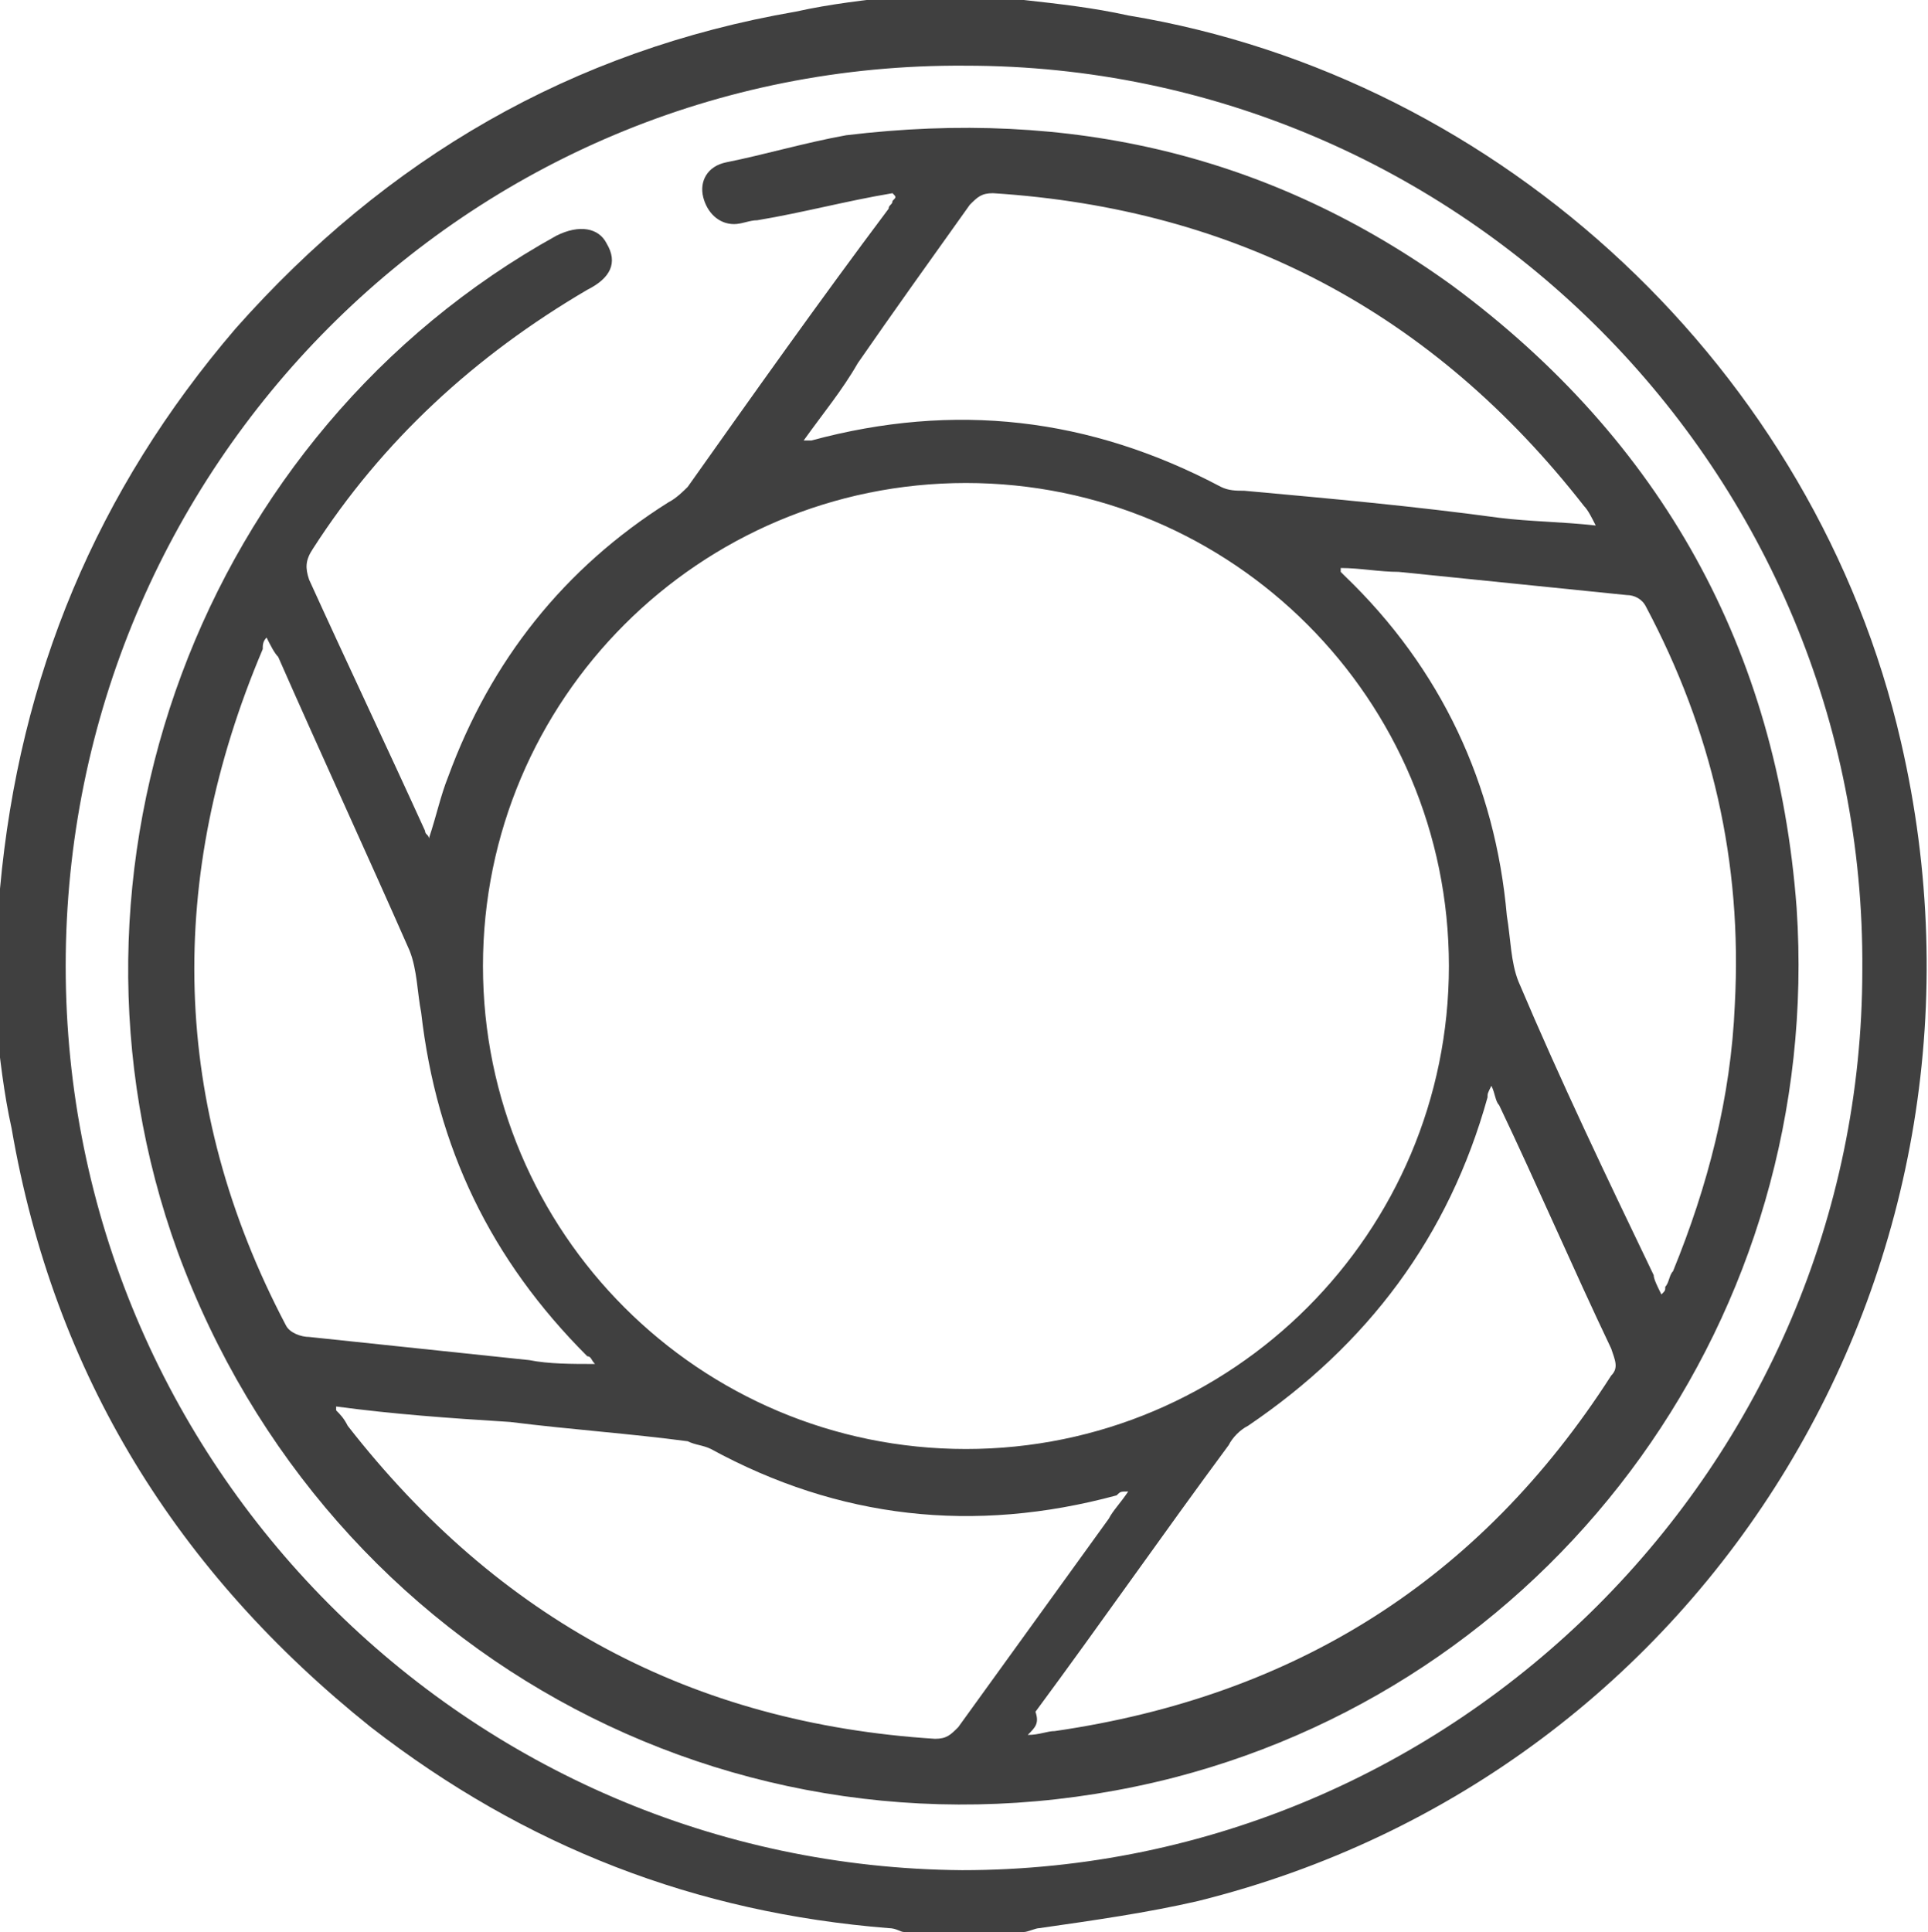 <?xml version="1.0" encoding="utf-8"?>
<!-- Generator: Adobe Illustrator 26.0.2, SVG Export Plug-In . SVG Version: 6.00 Build 0)  -->
<svg version="1.1" id="Layer_1" xmlns="http://www.w3.org/2000/svg" xmlns:xlink="http://www.w3.org/1999/xlink" x="0px" y="0px"
	 viewBox="0 0 49.9 50" style="enable-background:new 0 0 49.9 50;" xml:space="preserve">
<style type="text/css">
	.st0{fill:#404040;}
</style>
<g>
	<path class="st0" d="M26.5,0c0.9,0.1,1.8,0.2,2.7,0.4C38.9,2,47,9.6,49.2,19.2c3.1,13.4-4.9,26.7-18.2,30c-1.3,0.3-2.7,0.5-4.1,0.7
		c-0.1,0-0.3,0.1-0.4,0.1c-1,0-2.1,0-3.1,0c-0.1,0-0.2-0.1-0.4-0.1c-5-0.4-9.4-2.1-13.4-5.2c-5-4-8.2-9.1-9.3-15.5
		c-0.2-0.9-0.3-1.8-0.4-2.7c0-1,0-2.1,0-3.1c0-0.1,0.1-0.3,0.1-0.4c0.5-5.5,2.5-10.3,6.1-14.5c3.9-4.4,8.7-7.2,14.5-8.2
		c0.9-0.2,1.8-0.3,2.7-0.4C24.4,0,25.5,0,26.5,0z M1.7,25c0,12.9,10.4,23.3,23.2,23.4c12.8,0,23.3-10.5,23.3-23.3
		C48.3,12.2,37.8,1.7,25,1.7C12.1,1.6,1.7,12.1,1.7,25z"/>
	<path class="st0" d="M23.1,5c-1.2,0.2-2.3,0.5-3.5,0.7c-0.2,0-0.4,0.1-0.6,0.1c-0.4,0-0.7-0.3-0.8-0.7c-0.1-0.4,0.1-0.8,0.6-0.9
		c1-0.2,2-0.5,3.1-0.7C27.7,2.8,32.9,4,37.6,7.4c5.4,4,8.4,9.4,8.9,16.1C47.2,34,40.4,43.4,30.4,46C19.5,48.8,8.5,43,4.6,32.4
		C1,22.5,5.2,11.2,14.4,6.1c0.6-0.3,1.1-0.2,1.3,0.2c0.3,0.5,0.1,0.9-0.5,1.2c-2.9,1.7-5.3,3.9-7.1,6.7c-0.2,0.3-0.2,0.5-0.1,0.8
		c1,2.2,2,4.3,3,6.5c0,0.1,0.1,0.1,0.1,0.2c0.2-0.6,0.3-1.1,0.5-1.6c1.1-3,3-5.4,5.7-7.1c0.2-0.1,0.4-0.3,0.5-0.4
		c1.7-2.4,3.4-4.8,5.2-7.2c0-0.1,0.1-0.1,0.1-0.2C23.2,5.1,23.2,5.1,23.1,5z M25,37.5c6.9,0,12.5-5.6,12.5-12.5
		c0-6.9-5.6-12.5-12.5-12.5c-6.9,0-12.5,5.6-12.5,12.5C12.5,31.9,18.1,37.5,25,37.5z M26.6,44.9c0.3,0,0.5-0.1,0.7-0.1
		c6.2-0.9,11-3.9,14.4-9.2c0.2-0.2,0.1-0.4,0-0.7c-1-2.1-1.9-4.2-2.9-6.3c-0.1-0.1-0.1-0.3-0.2-0.5c-0.1,0.2-0.1,0.2-0.1,0.3
		c-1,3.6-3.1,6.4-6.2,8.5c-0.2,0.1-0.4,0.3-0.5,0.5c-1.7,2.3-3.3,4.6-5,6.9C26.9,44.6,26.8,44.7,26.6,44.9z M6.9,16.5
		c-0.1,0.1-0.1,0.2-0.1,0.3c-2.5,5.9-2.4,11.8,0.6,17.5c0.1,0.2,0.4,0.3,0.6,0.3c1.9,0.2,3.8,0.4,5.7,0.6c0.5,0.1,1.1,0.1,1.7,0.1
		c-0.1-0.1-0.1-0.2-0.2-0.2c-2.5-2.5-3.9-5.4-4.3-8.9c-0.1-0.5-0.1-1.1-0.3-1.6c-1.1-2.5-2.3-5.1-3.4-7.6C7.1,16.9,7,16.7,6.9,16.5z
		 M43,33.5c0.1-0.1,0.1-0.1,0.1-0.2c0.1-0.1,0.1-0.3,0.2-0.4c0.9-2.2,1.5-4.5,1.6-6.9c0.2-3.7-0.6-7.1-2.3-10.3
		c-0.1-0.2-0.3-0.3-0.5-0.3c-2-0.2-3.9-0.4-5.9-0.6c-0.5,0-1-0.1-1.5-0.1c0,0.1,0,0.1,0,0.1c0,0,0.1,0.1,0.1,0.1
		c2.5,2.4,3.9,5.4,4.2,8.8c0.1,0.6,0.1,1.2,0.3,1.7c1.1,2.6,2.3,5.1,3.5,7.6C42.8,33.1,42.9,33.3,43,33.5z M8.7,36.4
		c0,0.1,0,0.1,0,0.1c0.1,0.1,0.2,0.2,0.3,0.4c3.9,5,8.9,7.7,15.2,8.1c0.3,0,0.4-0.1,0.6-0.3c1.3-1.8,2.6-3.6,3.9-5.4
		c0.1-0.2,0.3-0.4,0.5-0.7c-0.2,0-0.2,0-0.3,0.1c-3.7,1-7.2,0.6-10.5-1.2c-0.2-0.1-0.4-0.1-0.6-0.2c-1.5-0.2-3-0.3-4.6-0.5
		C11.6,36.7,10.2,36.6,8.7,36.4z M20.8,11.4c0.1,0,0.2,0,0.2,0c3.7-1,7.2-0.6,10.6,1.2c0.2,0.1,0.4,0.1,0.6,0.1
		c2.2,0.2,4.4,0.4,6.6,0.7c0.8,0.1,1.6,0.1,2.5,0.2c-0.1-0.2-0.2-0.4-0.3-0.5C37.1,8.1,32,5.4,25.7,5c-0.3,0-0.4,0.1-0.6,0.3
		c-1,1.4-2,2.8-2.9,4.1C21.8,10.1,21.3,10.7,20.8,11.4z"/>
</g>
</svg>
